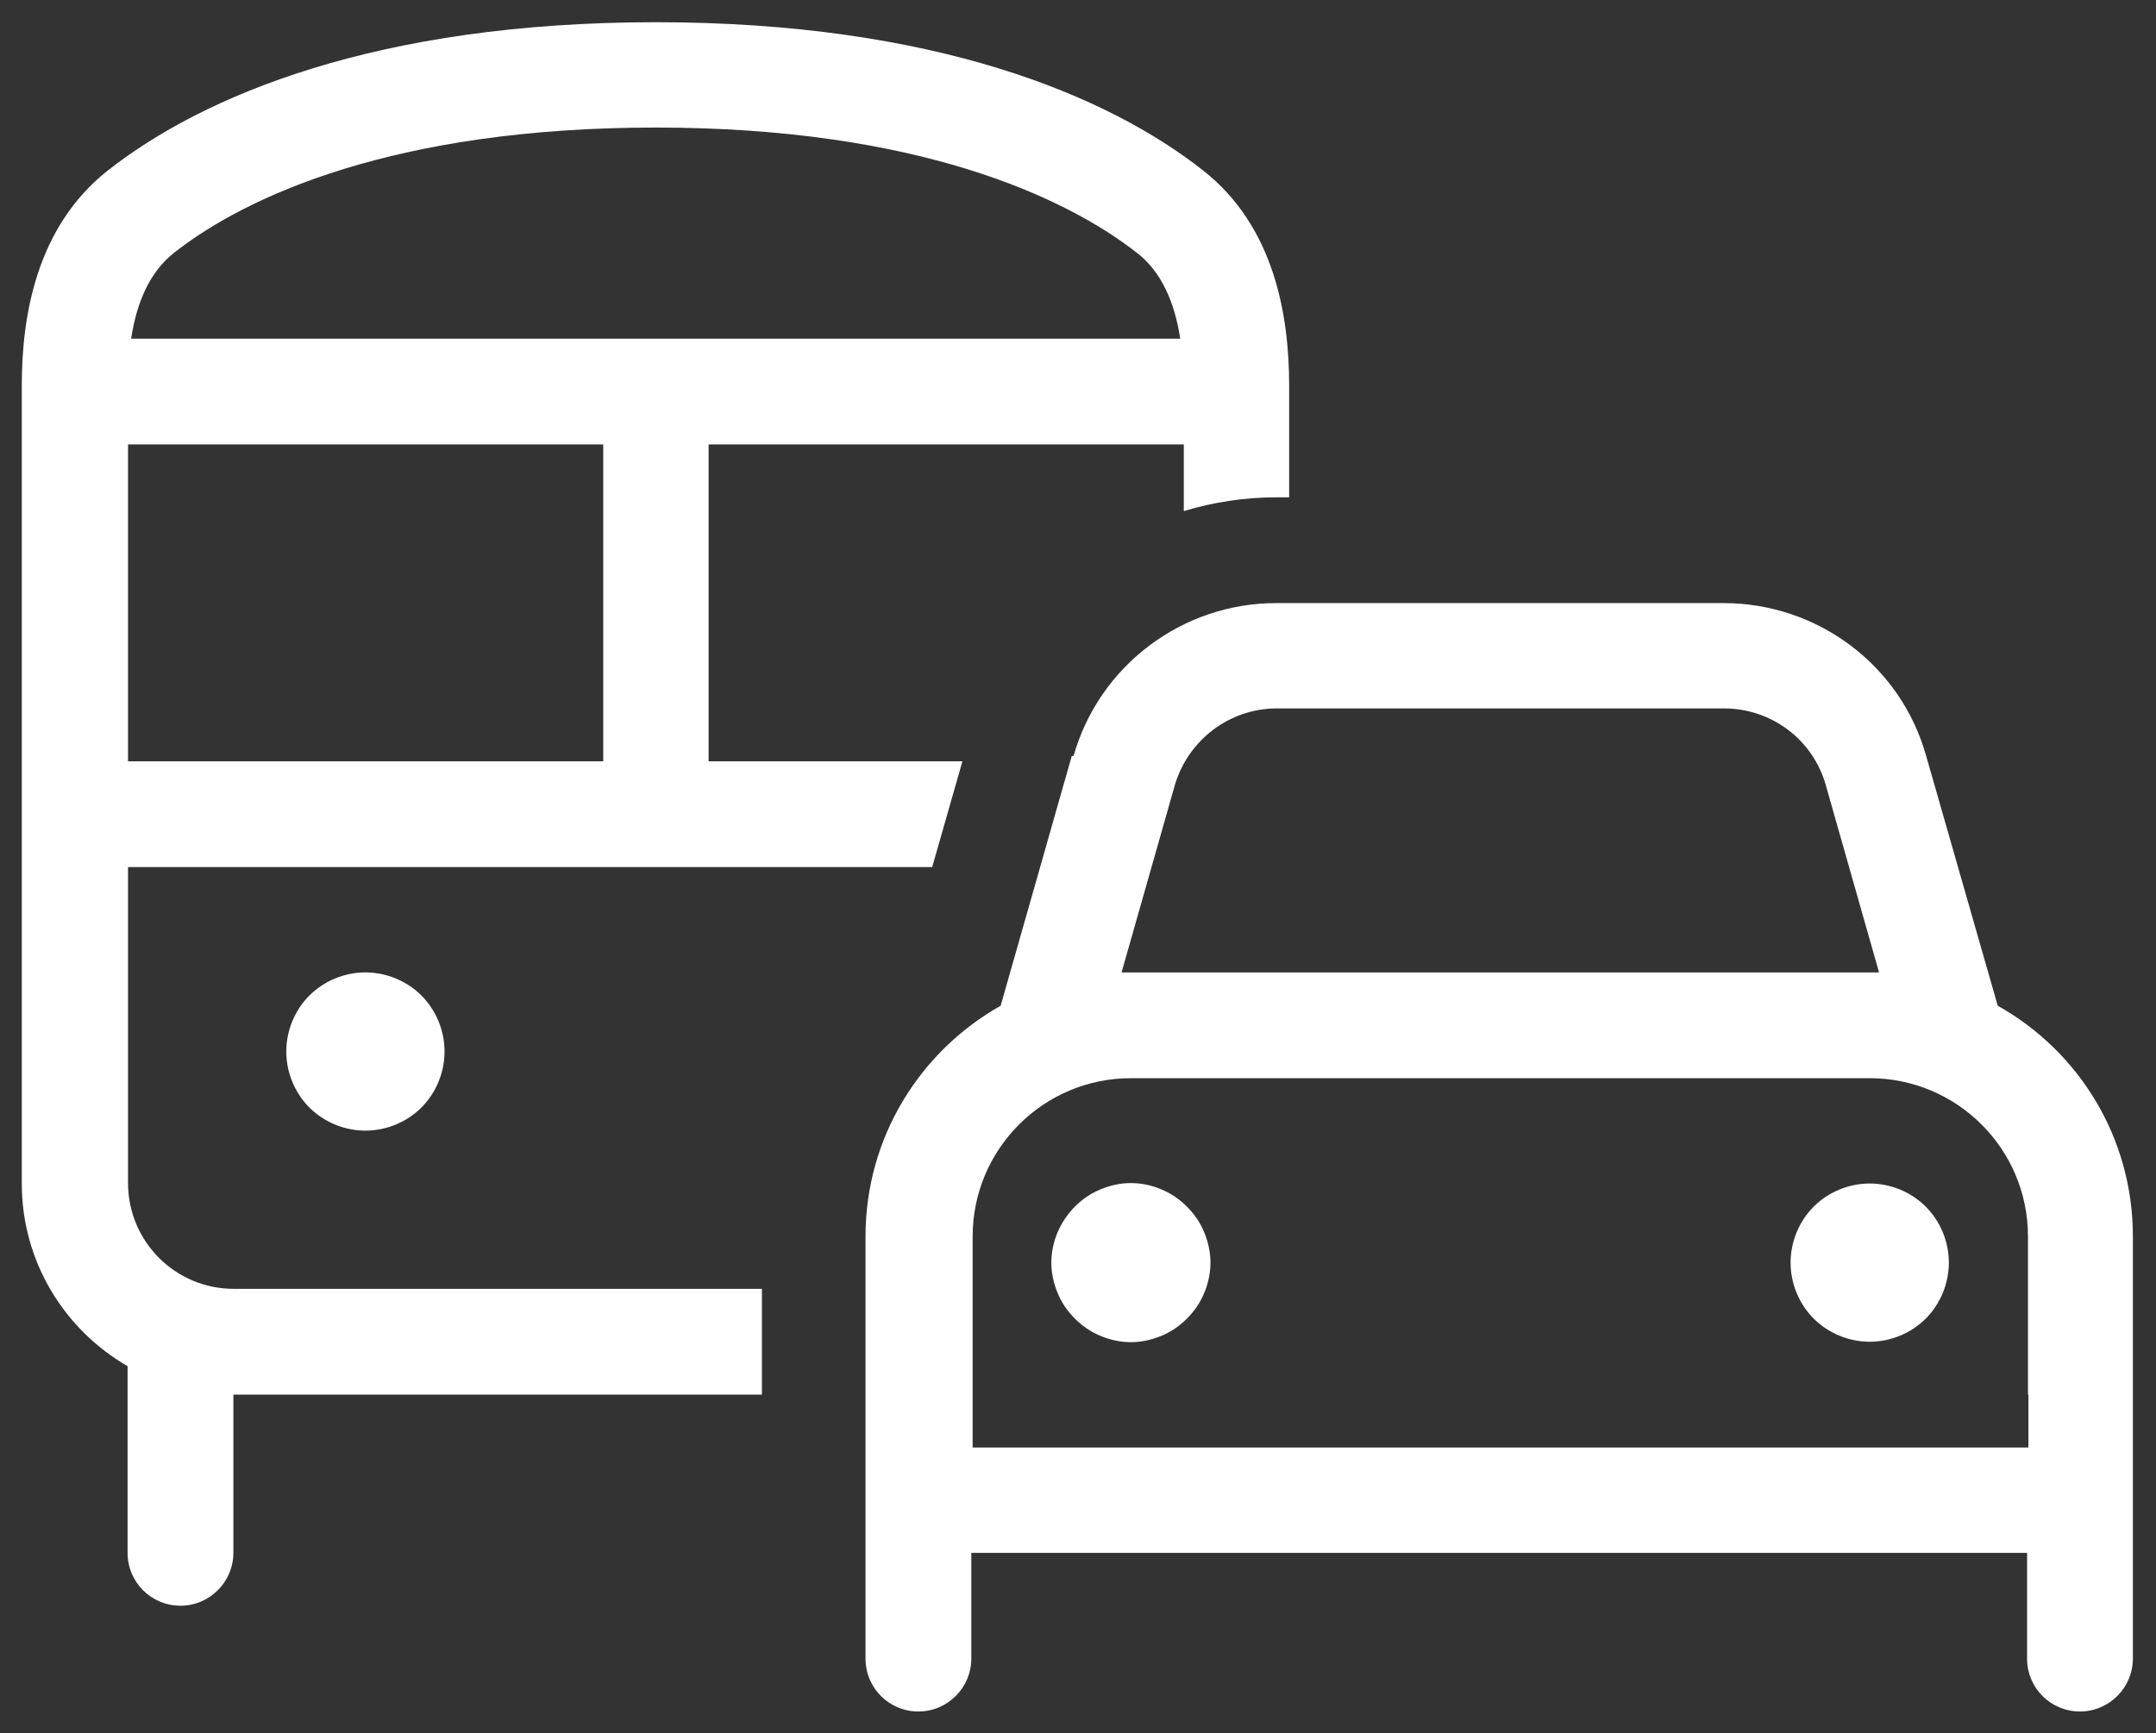 <?xml version="1.0" encoding="UTF-8"?>
<svg xmlns="http://www.w3.org/2000/svg" width="48.5" height="39" fill="#fff" viewBox="0 0 48.5 39">
  <rect x="0" y="0" width="48.5" height="39" fill="#333333" stroke="none"/>
  <path stroke-miterlimit="10" d="M3.9,5.7c-.52.42-.82,1.07-.95,1.92h23.6c-.13-.85-.44-1.51-.96-1.92-1.63-1.28-4.98-2.83-10.84-2.83s-9.22,1.54-10.85,2.83ZM2.88,10v7.13h10.69v-7.13H2.88ZM2.88,19.5v7.12c0,1.31,1.06,2.38,2.38,2.38h11.88v2.38H5.25v3.56c0,.65-.53,1.19-1.19,1.19s-1.19-.53-1.19-1.19v-4.2c-1.42-.82-2.38-2.35-2.38-4.11V8.68c0-1.58.33-3.57,1.93-4.84C4.57,2.15,8.48.5,14.75.5s10.18,1.65,12.32,3.34c1.6,1.26,1.93,3.26,1.93,4.84v2.51h-.28c-.73,0-1.43.11-2.09.31v-1.5h-10.69v7.13h5.71l-.68,2.38H2.88ZM8.22,21.88c.47,0,.93.19,1.26.52.33.33.52.79.52,1.26s-.19.93-.52,1.26c-.33.33-.79.52-1.26.52s-.93-.19-1.26-.52c-.33-.33-.52-.79-.52-1.26s.19-.93.52-1.26c.33-.33.79-.52,1.26-.52ZM28.72,15.94c-1.06,0-1.99.71-2.29,1.72l-1.2,4.22h17.04l-1.2-4.22c-.29-1.02-1.22-1.72-2.29-1.72h-10.06ZM24.15,17.01c.58-2.04,2.45-3.44,4.56-3.44h10.06c2.12,0,3.99,1.4,4.56,3.44l1.61,5.62c1.82,1.02,3.04,2.96,3.04,5.19v9.5c0,.65-.53,1.19-1.19,1.19s-1.19-.53-1.19-1.19v-2.38h-23.75v2.38c0,.65-.53,1.19-1.19,1.19s-1.19-.53-1.19-1.19v-9.5c0-2.23,1.23-4.17,3.04-5.19l1.6-5.62h0ZM45.62,31.38v-3.56c0-1.97-1.6-3.56-3.56-3.56h-16.62c-1.97,0-3.56,1.6-3.56,3.56v4.75h23.75v-1.19ZM25.44,26.62c.23,0,.47.05.68.14.22.09.41.22.58.39s.3.36.39.58c.09.22.14.45.14.68s-.05.47-.14.68c-.09.22-.22.41-.39.58s-.36.3-.58.39c-.22.09-.45.14-.68.14s-.47-.05-.68-.14c-.22-.09-.41-.22-.58-.39-.17-.17-.3-.36-.39-.58s-.14-.45-.14-.68.05-.47.14-.68.22-.41.39-.58c.17-.17.36-.3.58-.39.22-.09.45-.14.68-.14ZM40.28,28.41c0-.47.19-.93.52-1.26.33-.33.79-.52,1.26-.52s.93.19,1.26.52c.33.33.52.79.52,1.26s-.19.93-.52,1.26c-.33.33-.79.52-1.26.52s-.93-.19-1.26-.52c-.33-.33-.52-.79-.52-1.26Z"></path>
</svg>
